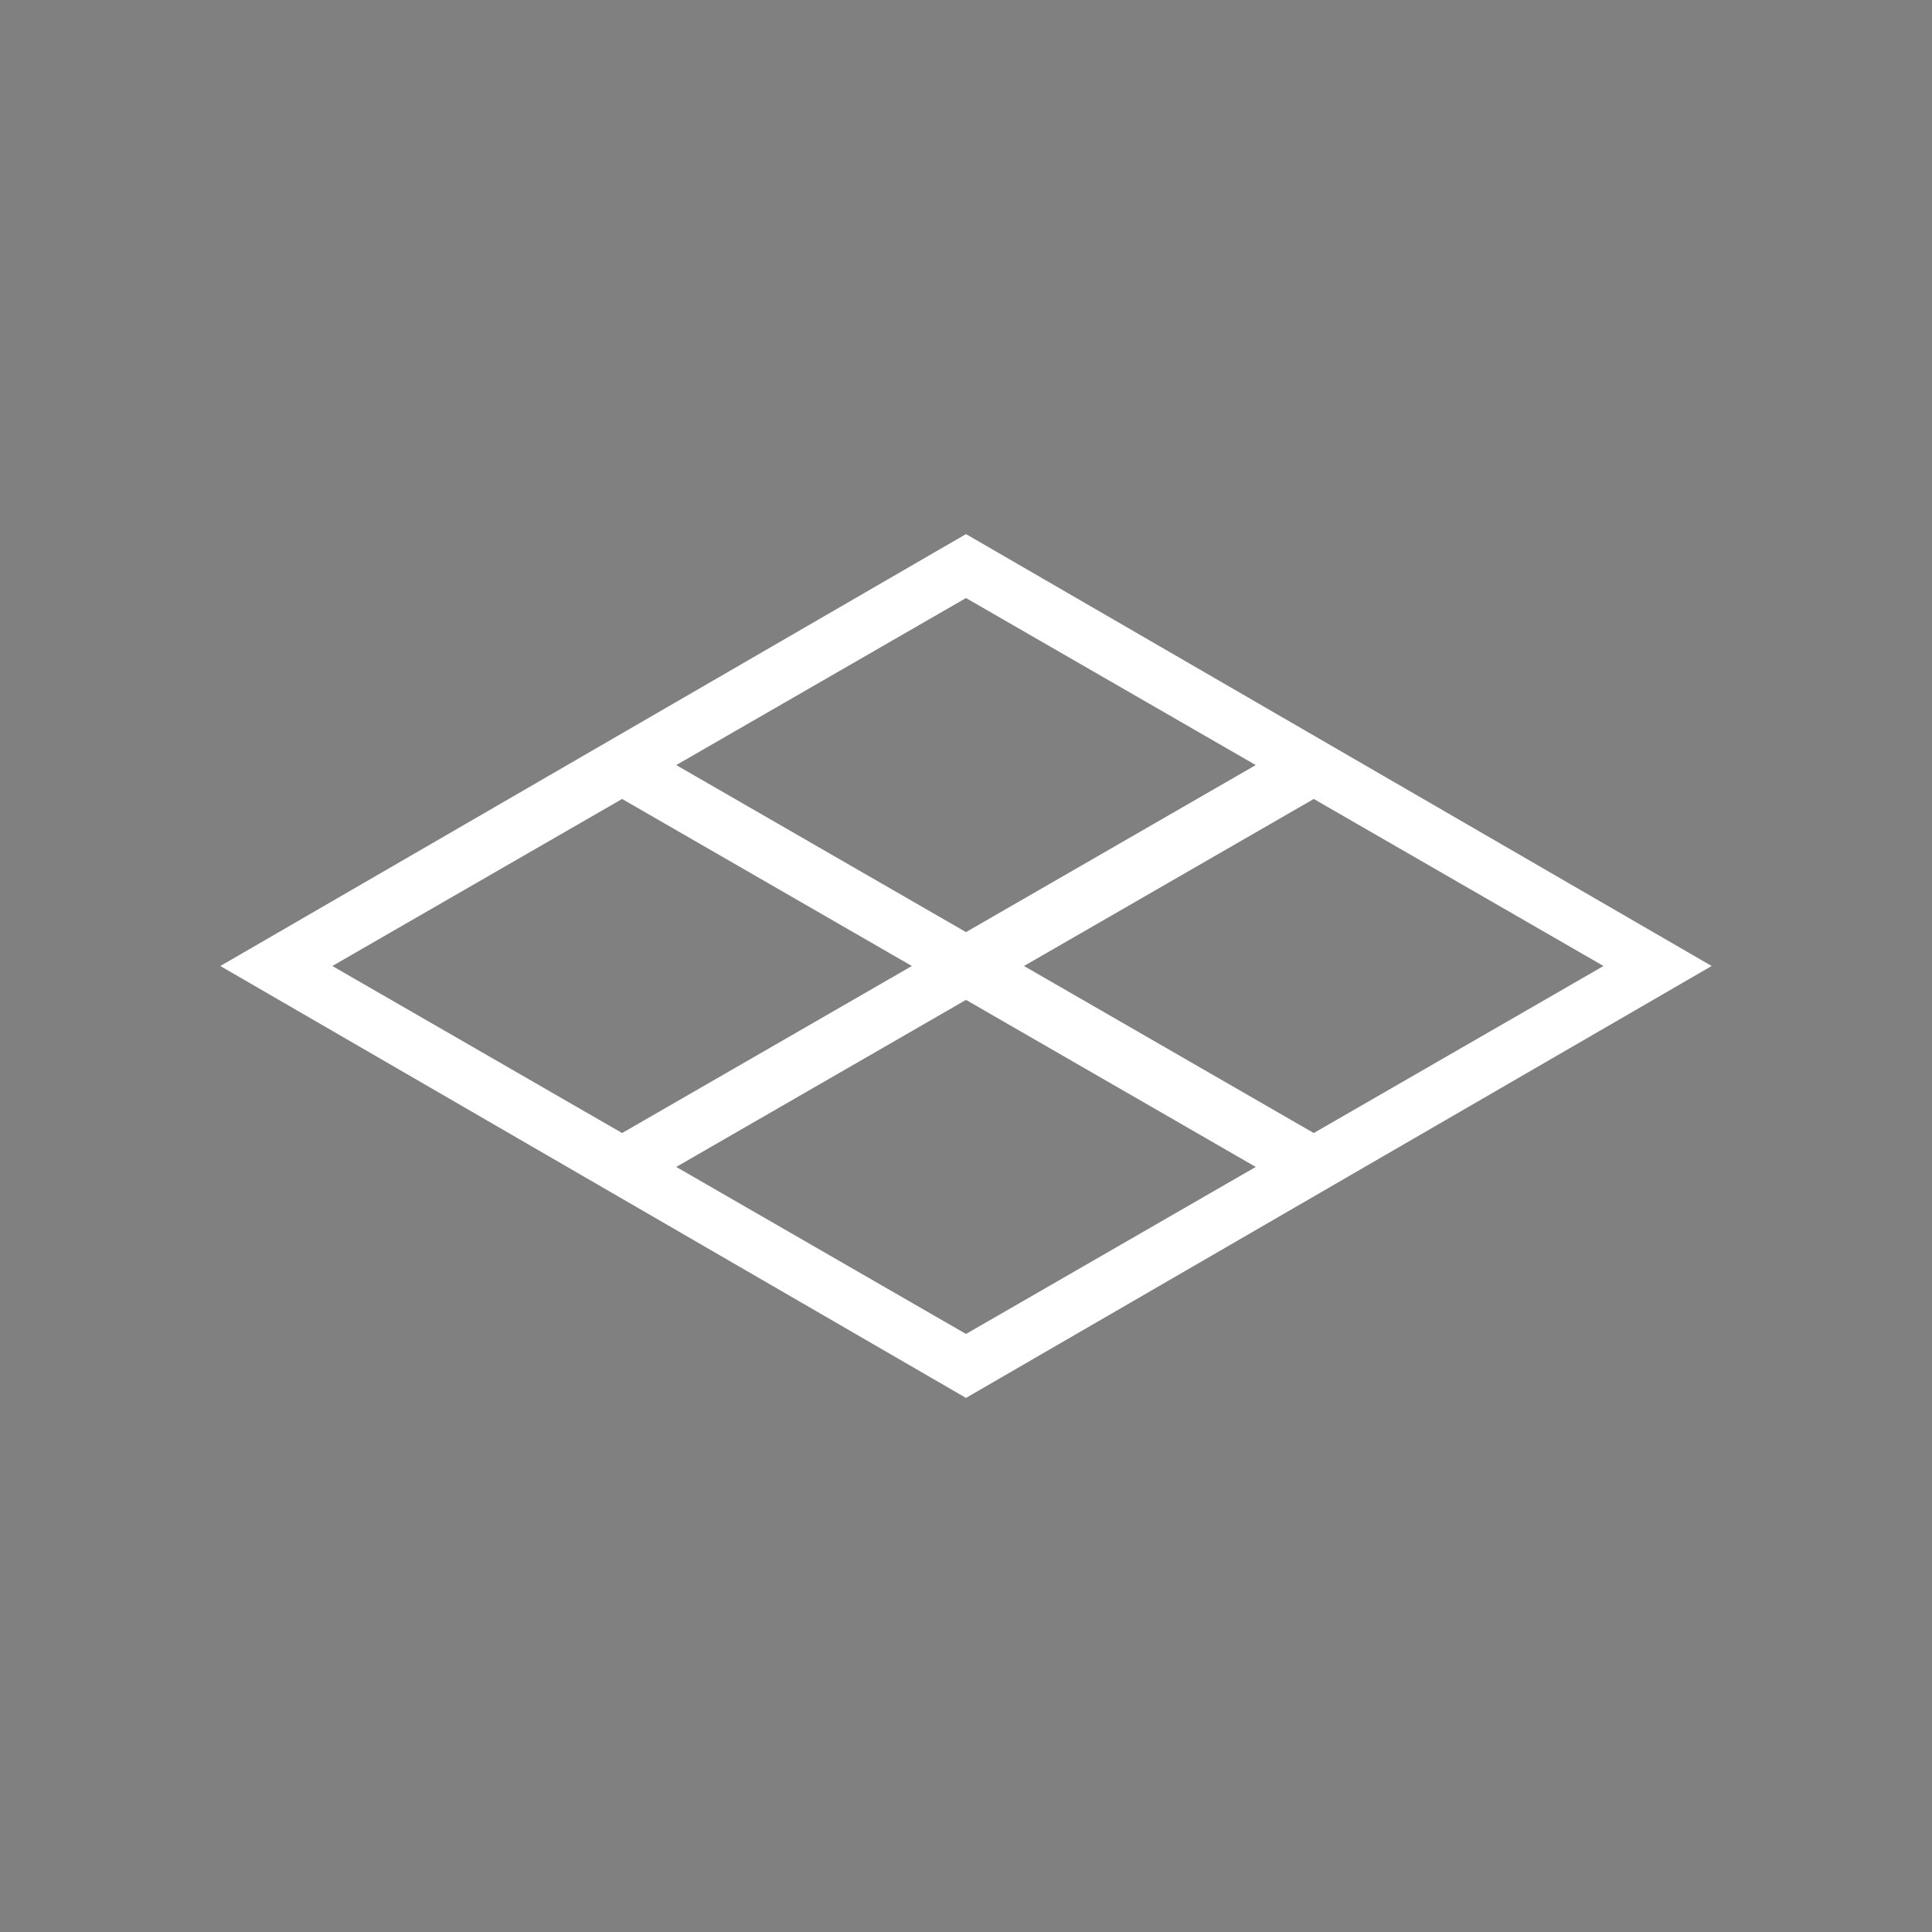 <svg viewBox="5 5 50 50" stroke="#FFF" xmlns="http://www.w3.org/2000/svg">
    <rect x="5" y="5" width="50" height="50" fill="#808080" stroke="none"/>
    <path d="M30,19.4L11.7,30L30,40.6L48.3,30L30,19.4z M30,19.9l8.5,4.9L30,29.7l-8.5-4.9L30,19.9z M12.6,30l8.5-4.9l8.5,4.9l-8.5,4.9L12.6,30z M30,40.1l-8.5-4.9l8.5-4.9l8.5,4.9L30,40.1z M30.5,30l8.5-4.9l8.5,4.9L39,34.9L30.5,30z"/>
</svg>
